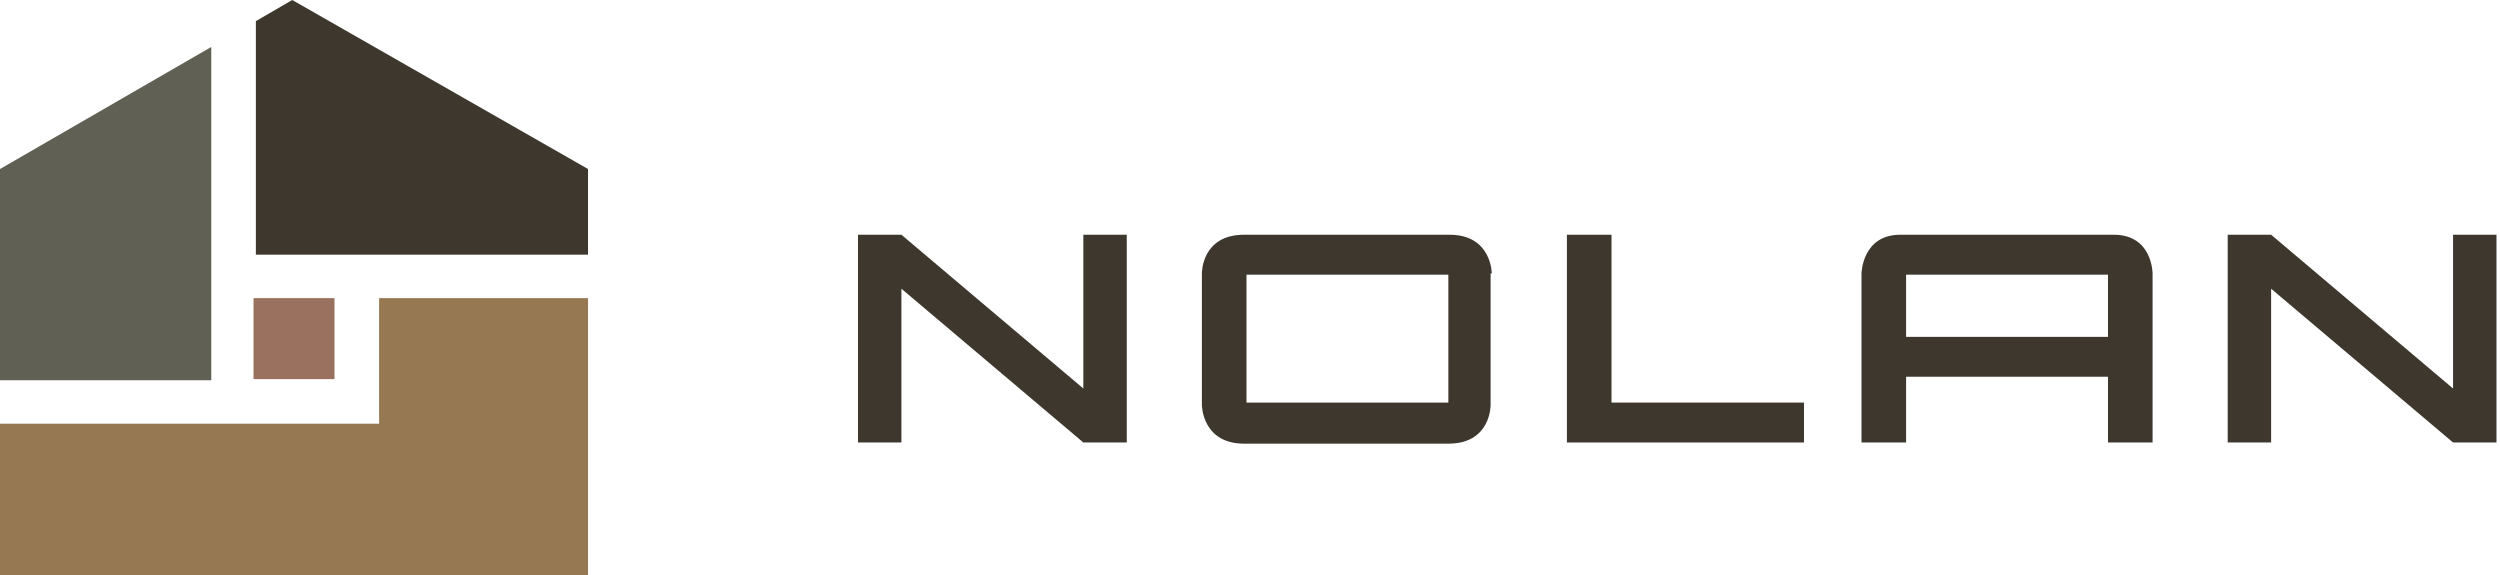 <?xml version="1.0" encoding="UTF-8"?> <svg xmlns="http://www.w3.org/2000/svg" width="213" height="49" viewBox="0 0 213 49" fill="none"> <g clip-path="url(#clip0_152_362)"> <path d="M28.5 25.4H21.6V32.3H28.5V25.4Z" fill="#99715E"></path> <path d="M0 36.1V49H50.1V25.4H32.3V36.1H0Z" fill="#967852"></path> <path d="M50.1 14.4L24.9 0L21.8 1.8V21.7H50.1V14.4Z" fill="#3D372E"></path> <path d="M18 4L0 14.4V32.4H18V4Z" fill="#616055"></path> <path d="M92.3 33.1L76.8 20H73.1V37.7H76.8V24.6L92.3 37.7H92.4H96V20H92.3V33.1Z" fill="#3D372E"></path> <path d="M127.1 23.3C127.1 23.3 127.1 20 123.5 20H106C102.4 20 102.4 23.2 102.4 23.3V34.5C102.4 34.5 102.4 37.8 106 37.8H123.4C127 37.8 127 34.6 127 34.5V23.3H127.1ZM123.4 34.3H106.2V23.4H123.4V34.3Z" fill="#3D372E"></path> <path d="M153.7 34.3H137.3V20H133.5V37.7H153.7V34.3Z" fill="#3D372E"></path> <path d="M162.4 32.1H179.6V37.7H183.4V23.3C183.4 23.3 183.4 20 180.1 20H161.9C158.7 20 158.6 23.2 158.6 23.3V37.7H162.4V32.1ZM162.4 23.4H179.6V28.7H162.4V23.4Z" fill="#3D372E"></path> <path d="M209 20V33.1L193.5 20H189.8V37.7H193.5V24.6L209 37.7H212.7V20H209Z" fill="#3D372E"></path> </g> <defs> <clipPath id="clip0_152_362"> <rect width="212.7" height="49" fill="white"></rect> </clipPath> </defs> </svg> 